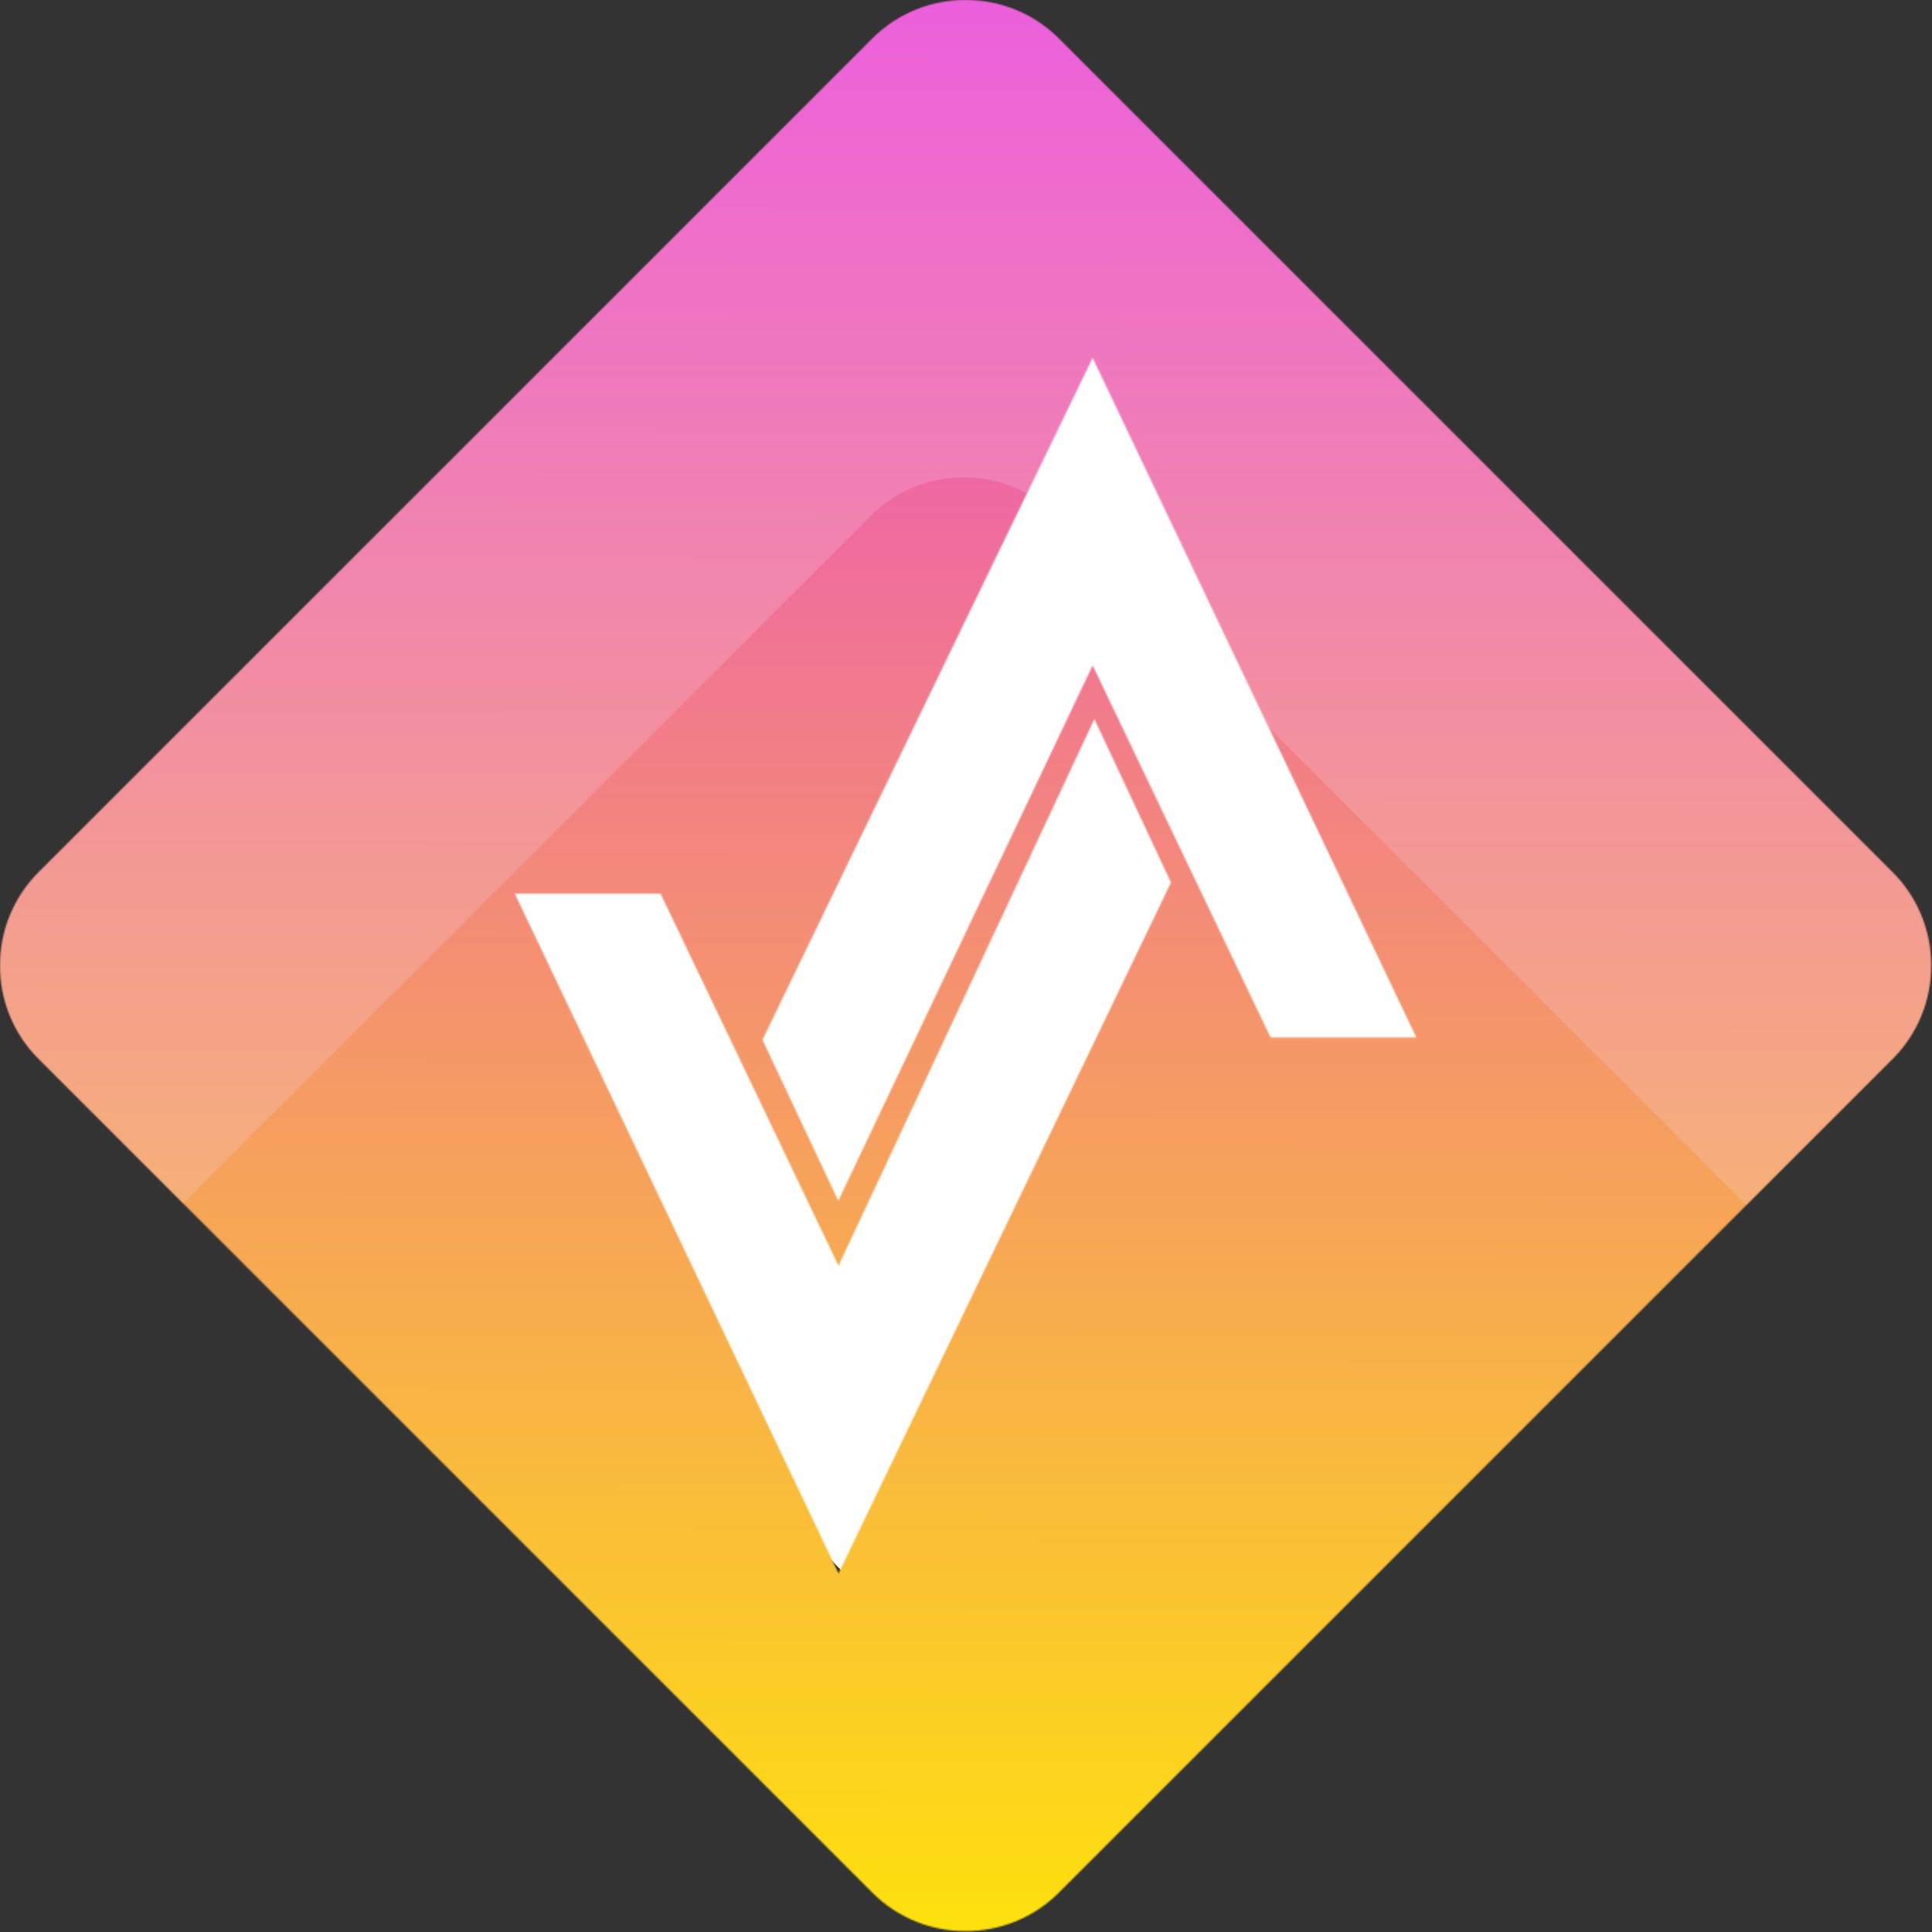 <svg width="1291" height="1291" viewBox="0 0 1291 1291" fill="none" xmlns="http://www.w3.org/2000/svg">
<rect x="0" y="0" width="1291" height="1291" fill="#333333" stroke="none"/>
<rect x="83.693" y="553.051" width="705.584" height="746" transform="rotate(-43.95 83.693 553.051)" fill="white"/>
<mask id="mask0_33_25" style="mask-type:luminance" maskUnits="userSpaceOnUse" x="0" y="0" width="1291" height="1291">
<path d="M1264.75 707.487C1299 673.237 1299 617.177 1264.75 582.927L707.498 25.688C673.248 -8.562 617.188 -8.562 582.938 25.688L25.688 582.927C-8.562 617.177 -8.562 673.237 25.688 707.487L582.938 1264.74C617.188 1298.99 673.248 1298.99 707.498 1264.74L1264.75 707.487ZM344.018 597.127H441.378L560.318 845.838L731.288 480.517L782.468 589.698L560.307 1051.4L344.008 597.127H344.018ZM509.508 694.828L730.137 239.027L946.438 693.297H849.068L730.137 444.598L560.158 802.367L509.508 694.828Z" fill="white"/>
</mask>
<g mask="url(#mask0_33_25)">
<rect x="108.572" y="734.988" width="824.248" height="697" transform="rotate(-45.392 108.572 734.988)" fill="#D9D9D9"/>
<path d="M1299.01 -8.562H-8.542V1298.99H1299.01V-8.562Z" fill="url(#paint0_linear_33_25)"/>
</g>
<path fill-rule="evenodd" clip-rule="evenodd" d="M122.338 804.117L581.758 344.708C609.928 316.538 652.838 311.528 686.248 329.698L730.137 239.027L847.848 486.237L1166.93 805.318L1264.76 707.487C1299.01 673.237 1299.01 617.177 1264.76 582.927L707.508 25.688C673.258 -8.562 617.198 -8.562 582.948 25.688L25.698 582.927C-8.552 617.177 -8.552 673.237 25.698 707.487L122.328 804.127L122.338 804.117Z" fill="#F6DCFD" fill-opacity="0.2"/>
<defs>
<linearGradient id="paint0_linear_33_25" x1="644.518" y1="1372.86" x2="646.128" y2="-273.822" gradientUnits="userSpaceOnUse">
<stop stop-color="#FFEB00"/>
<stop offset="1" stop-color="#E61EFF"/>
</linearGradient>
</defs>
</svg>
